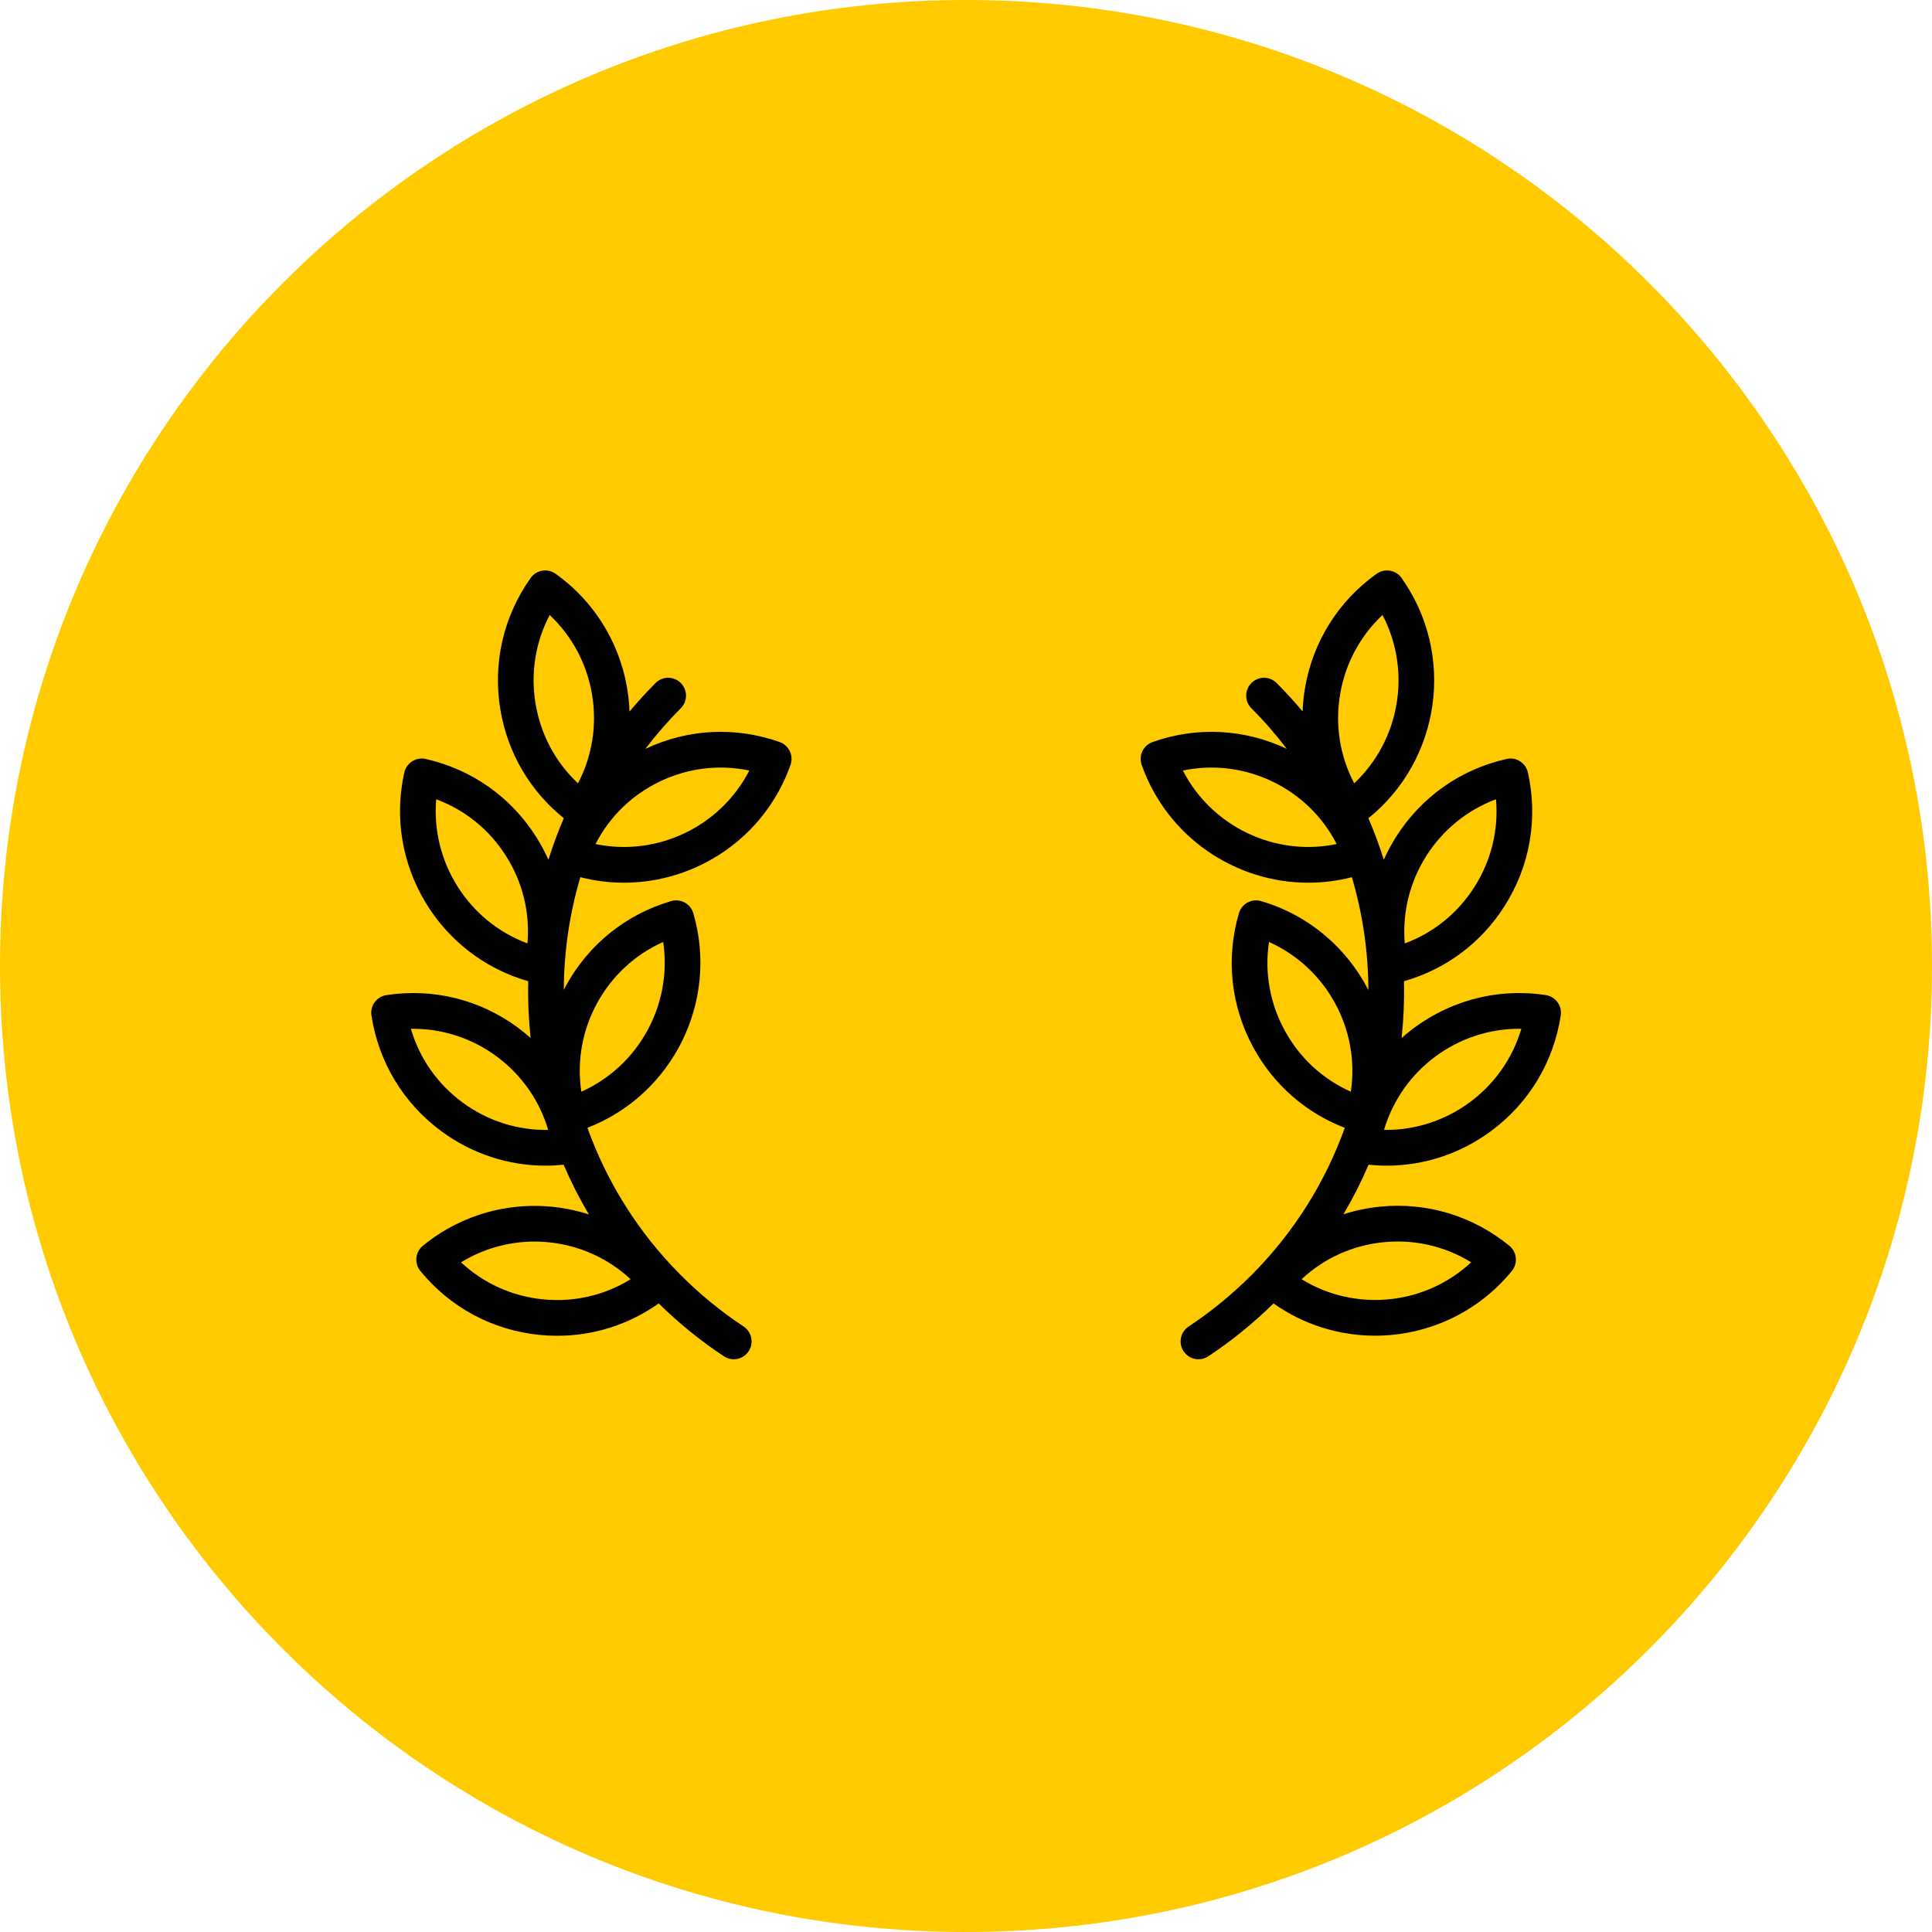 <?xml version="1.0" encoding="UTF-8"?> <svg xmlns="http://www.w3.org/2000/svg" width="510" height="510" viewBox="0 0 510 510" fill="none"> <path d="M255 510C395.833 510 510 395.833 510 255C510 114.167 395.833 0 255 0C114.167 0 0 114.167 0 255C0 395.833 114.167 510 255 510Z" fill="#FFCB00"></path> <path d="M164.701 233.013C183.896 233.013 201.919 221.036 208.682 201.904C209.549 199.448 208.266 196.754 205.815 195.885C194.14 191.744 181.56 192.384 170.366 197.678C173.203 193.951 176.315 190.368 179.712 186.966C181.551 185.124 181.551 182.138 179.712 180.297C177.873 178.455 174.892 178.455 173.054 180.297C170.628 182.727 168.341 185.245 166.177 187.831C165.662 173.823 158.907 160.193 146.651 151.456C144.531 149.946 141.592 150.442 140.085 152.564C132.867 162.725 130.03 175.093 132.099 187.391C134.013 198.771 139.922 208.823 148.83 215.991C147.283 219.582 145.931 223.237 144.764 226.939C143.841 224.87 142.763 222.854 141.53 220.905C134.862 210.373 124.5 203.073 112.351 200.347C111.134 200.074 109.855 200.297 108.801 200.967C107.746 201.637 107.002 202.699 106.728 203.919C101.308 228.166 115.874 252.308 139.445 259.017C139.326 264.016 139.537 269.02 140.063 273.996C138.971 273.024 137.832 272.094 136.64 271.216C126.608 263.831 114.308 260.8 101.998 262.682C99.427 263.075 97.662 265.48 98.055 268.055C99.933 280.383 106.493 291.24 116.525 298.626C124.614 304.582 134.178 307.705 144.031 307.705C145.608 307.705 147.193 307.618 148.78 307.457C150.705 311.938 152.925 316.321 155.444 320.576C140.879 315.898 124.308 318.455 111.619 328.864C109.608 330.514 109.311 333.485 110.959 335.501C118.847 345.149 130.014 351.143 142.403 352.379C143.977 352.536 145.546 352.613 147.107 352.613C156.722 352.613 165.998 349.653 173.876 344.072C179.175 349.276 184.961 353.974 191.098 358.034C191.897 358.562 192.798 358.815 193.688 358.815C195.217 358.815 196.716 358.07 197.621 356.697C199.054 354.524 198.456 351.598 196.287 350.163C190.36 346.243 184.784 341.68 179.712 336.6C168.37 325.24 160.159 311.915 155.065 297.711C177.42 289.08 189.857 264.507 183.014 241.066C182.285 238.567 179.671 237.133 177.174 237.863C165.225 241.362 155.351 249.315 149.372 260.253C149.182 260.601 149.01 260.955 148.829 261.306C148.873 251.274 150.327 241.247 153.195 231.552C157.023 232.536 160.884 233.013 164.701 233.013ZM139.236 249.038C123.644 243.236 113.736 227.586 115.146 210.985C122.737 213.798 129.17 218.991 133.578 225.954C137.986 232.918 139.933 240.961 139.236 249.038ZM122.101 291.027C115.469 286.143 110.738 279.358 108.458 271.58C108.658 271.577 108.858 271.575 109.057 271.575C125.445 271.575 140.053 282.479 144.704 298.267C136.611 298.401 128.734 295.911 122.101 291.027ZM143.336 342.994C135.145 342.177 127.623 338.753 121.705 333.223C135.877 324.504 154.287 326.339 166.467 337.688C159.576 341.939 151.526 343.809 143.336 342.994ZM157.63 264.782C161.584 257.55 167.671 251.954 175.065 248.659C177.536 265.134 168.651 281.39 153.462 288.181C152.25 280.166 153.678 272.015 157.63 264.782ZM174.243 206.268C181.674 202.718 189.879 201.746 197.8 203.406C190.183 218.217 173.487 226.197 157.2 222.807C160.897 215.594 166.814 209.819 174.243 206.268ZM141.383 185.823C140.015 177.692 141.334 169.522 145.104 162.348C157.229 173.751 160.303 192.026 152.577 206.781C146.669 201.24 142.75 193.954 141.383 185.823Z" fill="black"></path> <path d="M366.022 307.707C375.875 307.707 385.441 304.582 393.529 298.627C403.56 291.241 410.121 280.384 411.999 268.056C412.392 265.481 410.626 263.076 408.056 262.682C393.783 260.499 380.008 265.081 369.988 274.028C370.516 269.041 370.728 264.026 370.609 259.017C381.64 255.885 391.017 248.899 397.206 239.122C403.873 228.591 406.046 216.088 403.326 203.919C402.759 201.377 400.241 199.78 397.704 200.348C385.555 203.072 375.192 210.373 368.525 220.905C367.292 222.854 366.214 224.871 365.29 226.94C364.125 223.237 362.772 219.582 361.225 215.991C380.283 200.637 384.332 172.78 369.97 152.564C369.246 151.545 368.148 150.856 366.917 150.649C365.685 150.439 364.423 150.731 363.405 151.456C353.261 158.687 346.535 169.442 344.466 181.74C344.126 183.763 343.932 185.788 343.854 187.805C341.697 185.228 339.418 182.719 337 180.298C335.161 178.456 332.181 178.456 330.342 180.298C328.503 182.139 328.503 185.125 330.342 186.966C333.739 190.37 336.85 193.952 339.687 197.678C328.495 192.386 315.914 191.744 304.239 195.885C301.788 196.754 300.505 199.449 301.372 201.904C308.135 221.038 326.156 233.013 345.353 233.013C349.168 233.013 353.03 232.538 356.859 231.554C359.732 241.262 361.184 251.306 361.225 261.354C355.581 250.356 345.636 241.6 332.88 237.864C330.384 237.133 327.771 238.567 327.041 241.067C323.546 253.037 324.914 265.653 330.893 276.592C336.241 286.375 344.71 293.759 354.988 297.716C349.893 311.919 341.682 325.242 330.342 336.602C325.272 341.681 319.695 346.244 313.767 350.165C311.597 351.6 310.999 354.525 312.432 356.699C313.337 358.072 314.837 358.816 316.365 358.816C317.256 358.816 318.157 358.564 318.955 358.036C325.096 353.974 330.881 349.276 336.181 344.072C344.265 349.789 353.651 352.59 362.992 352.59C376.495 352.59 389.893 346.759 399.096 335.502C399.887 334.535 400.262 333.292 400.139 332.047C400.015 330.803 399.403 329.659 398.437 328.866C388.804 320.965 376.676 317.296 364.288 318.529C360.968 318.861 357.741 319.544 354.636 320.537C357.144 316.295 359.357 311.926 361.275 307.458C362.86 307.619 364.445 307.707 366.022 307.707ZM394.912 210.99C395.609 219.066 393.662 227.109 389.254 234.073C384.846 241.036 378.413 246.229 370.823 249.042C369.413 232.442 379.32 216.791 394.912 210.99ZM401.592 271.58C396.883 287.559 381.975 298.518 365.352 298.264C370.061 282.286 384.96 271.306 401.592 271.58ZM312.254 203.407C320.175 201.746 328.38 202.72 335.809 206.27C343.239 209.82 349.157 215.595 352.854 222.807C336.562 226.195 319.871 218.218 312.254 203.407ZM357.473 206.781C353.703 199.607 352.384 191.438 353.752 183.306C355.12 175.175 359.039 167.89 364.947 162.349C372.673 177.102 369.599 195.378 357.473 206.781ZM365.219 327.913C373.414 327.097 381.459 328.968 388.35 333.22C376.171 344.566 357.76 346.403 343.588 337.684C349.507 332.154 357.028 328.731 365.219 327.913ZM356.588 288.185C349.193 284.89 343.106 279.294 339.153 272.062C335.199 264.83 333.773 256.678 334.985 248.662C350.173 255.454 359.058 271.709 356.588 288.185Z" fill="black"></path> </svg> 